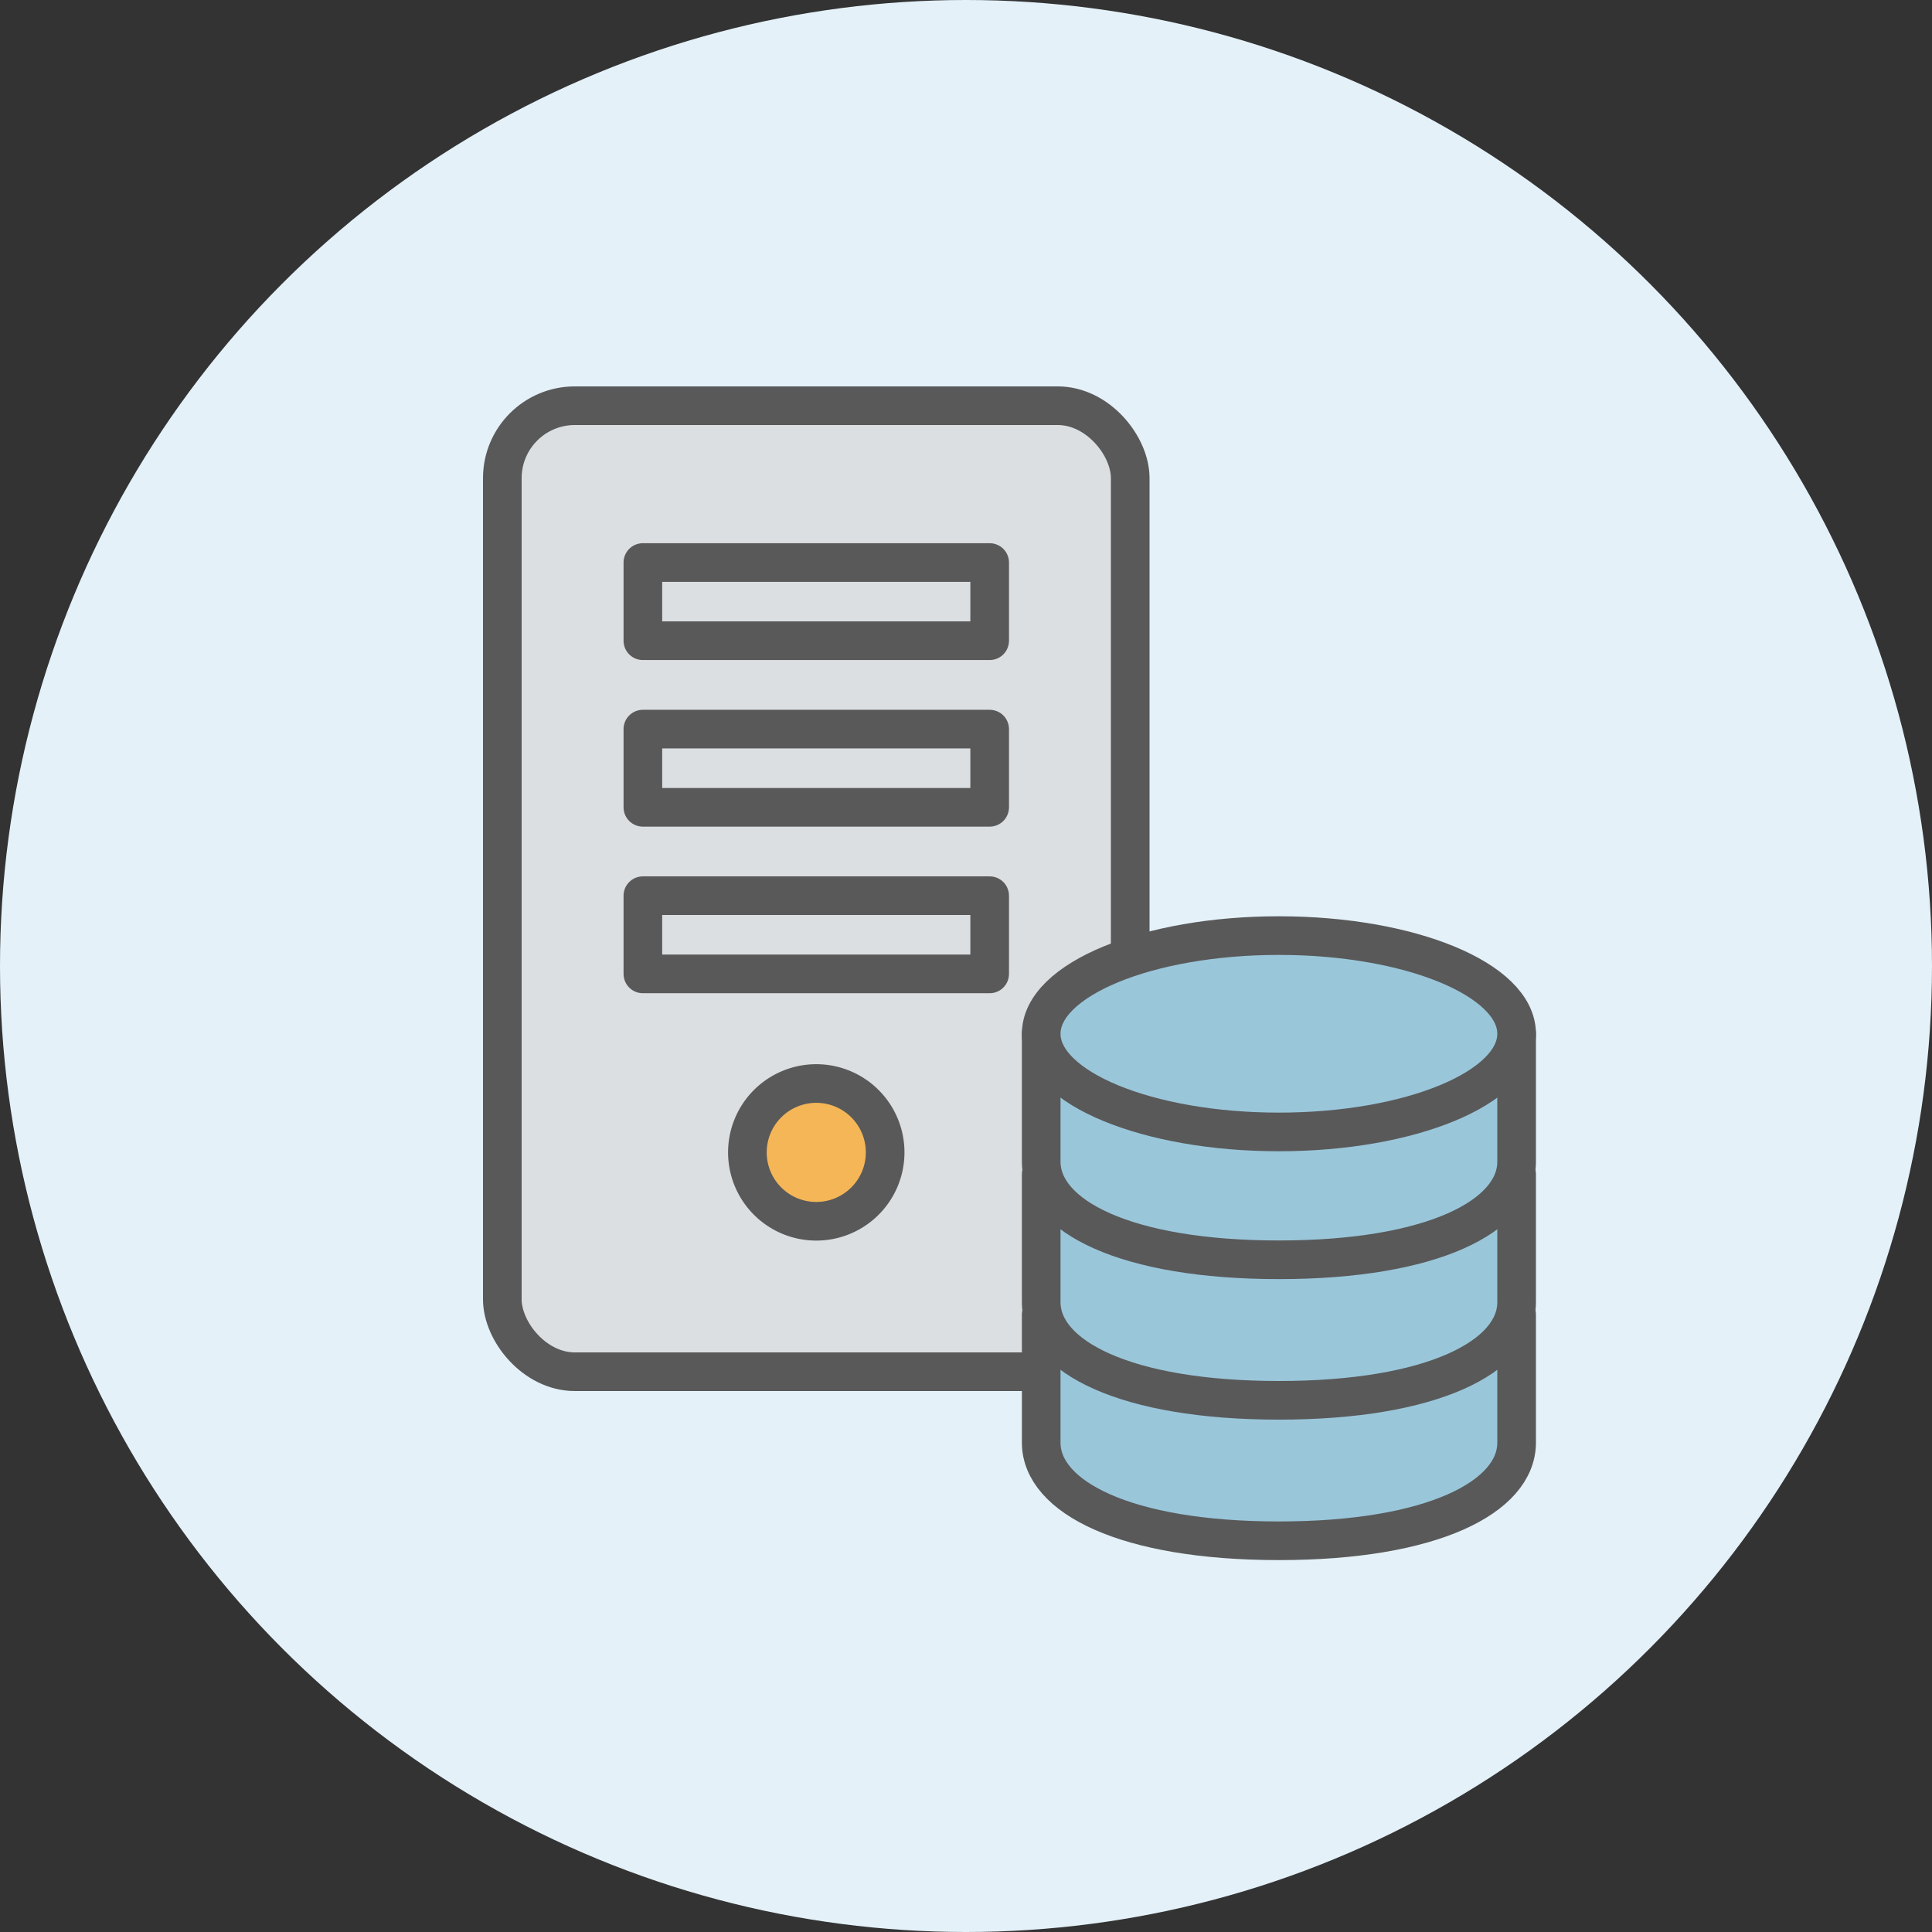 <svg xmlns="http://www.w3.org/2000/svg" xmlns:xlink="http://www.w3.org/1999/xlink" width="80" height="80" viewBox="0 0 80 80">
  <rect x="0" y="0" width="80" height="80" fill="#333333" stroke="none"/>
  <defs>
    <clipPath id="clip-path">
      <rect id="長方形_5548" data-name="長方形 5548" width="43.6" height="48.6" transform="translate(0 0)" fill="none"/>
    </clipPath>
  </defs>
  <g id="書き出し2" transform="translate(-1 -30.238)">
    <circle id="楕円形_166" data-name="楕円形 166" cx="40" cy="40" r="40" transform="translate(1 30.238)" fill="#e4f1f9"/>
    <g id="グループ_10181" data-name="グループ 10181" transform="translate(21 46.238)">
      <g id="グループ_10180" data-name="グループ 10180" clip-path="url(#clip-path)">
        <path id="パス_43680" data-name="パス 43680" d="M23.8,40.8H3.8a3.009,3.009,0,0,1-3-3V3.8a3.009,3.009,0,0,1,3-3h20a3.009,3.009,0,0,1,3,3v34a3.009,3.009,0,0,1-3,3" fill="#dbdfe1"/>
        <rect id="長方形_5544" data-name="長方形 5544" width="26" height="40" rx="3" transform="translate(0.8 0.8)" fill="none" stroke="#595959" stroke-miterlimit="10" stroke-width="1.6"/>
        <rect id="長方形_5545" data-name="長方形 5545" width="14.36" height="3.238" transform="translate(6.62 7.293)" fill="none" stroke="#595959" stroke-linecap="round" stroke-linejoin="round" stroke-width="1.6"/>
        <rect id="長方形_5546" data-name="長方形 5546" width="14.36" height="3.238" transform="translate(6.62 14.191)" fill="none" stroke="#595959" stroke-linecap="round" stroke-linejoin="round" stroke-width="1.6"/>
        <rect id="長方形_5547" data-name="長方形 5547" width="14.36" height="3.238" transform="translate(6.62 21.089)" fill="none" stroke="#595959" stroke-linecap="round" stroke-linejoin="round" stroke-width="1.6"/>
        <path id="パス_43681" data-name="パス 43681" d="M16.652,31.718A2.852,2.852,0,1,1,13.8,28.866a2.852,2.852,0,0,1,2.852,2.852" fill="#f4b657"/>
        <path id="パス_43682" data-name="パス 43682" d="M16.652,31.718A2.852,2.852,0,1,1,13.8,28.866,2.852,2.852,0,0,1,16.652,31.718Z" fill="none" stroke="#595959" stroke-linecap="round" stroke-linejoin="round" stroke-width="1.6"/>
        <path id="パス_43683" data-name="パス 43683" d="M42.8,43.735c0,2.245-3.468,4.065-9.843,4.065s-9.843-1.82-9.843-4.065v-5.3H42.8Z" fill="#9ac6da"/>
        <path id="パス_43684" data-name="パス 43684" d="M42.8,43.735c0,2.245-3.468,4.065-9.843,4.065s-9.843-1.82-9.843-4.065v-5.3H42.8Z" fill="none" stroke="#595959" stroke-linecap="round" stroke-linejoin="round" stroke-width="1.6"/>
        <path id="パス_43685" data-name="パス 43685" d="M42.8,37.919c0,2.245-3.468,4.065-9.843,4.065s-9.843-1.82-9.843-4.065v-5.3H42.8Z" fill="#9ac6da"/>
        <path id="パス_43686" data-name="パス 43686" d="M42.8,37.919c0,2.245-3.468,4.065-9.843,4.065s-9.843-1.82-9.843-4.065v-5.3H42.8Z" fill="none" stroke="#595959" stroke-linecap="round" stroke-linejoin="round" stroke-width="1.6"/>
        <path id="パス_43687" data-name="パス 43687" d="M42.8,32.1c0,2.245-3.468,4.065-9.843,4.065s-9.843-1.82-9.843-4.065v-5.3H42.8Z" fill="#9ac6da"/>
        <path id="パス_43688" data-name="パス 43688" d="M42.8,32.1c0,2.245-3.468,4.065-9.843,4.065s-9.843-1.82-9.843-4.065v-5.3H42.8Z" fill="none" stroke="#595959" stroke-linecap="round" stroke-linejoin="round" stroke-width="1.6"/>
        <path id="パス_43689" data-name="パス 43689" d="M32.957,22.741c6.376,0,9.843,1.82,9.843,4.065s-3.467,4.065-9.843,4.065-9.843-1.82-9.843-4.065,3.467-4.065,9.843-4.065" fill="#9ac6da"/>
        <ellipse id="楕円形_6577" data-name="楕円形 6577" cx="9.843" cy="4.065" rx="9.843" ry="4.065" transform="translate(23.114 22.741)" fill="none" stroke="#595959" stroke-linecap="round" stroke-linejoin="round" stroke-width="1.6"/>
      </g>
    </g>
  </g>
</svg>
